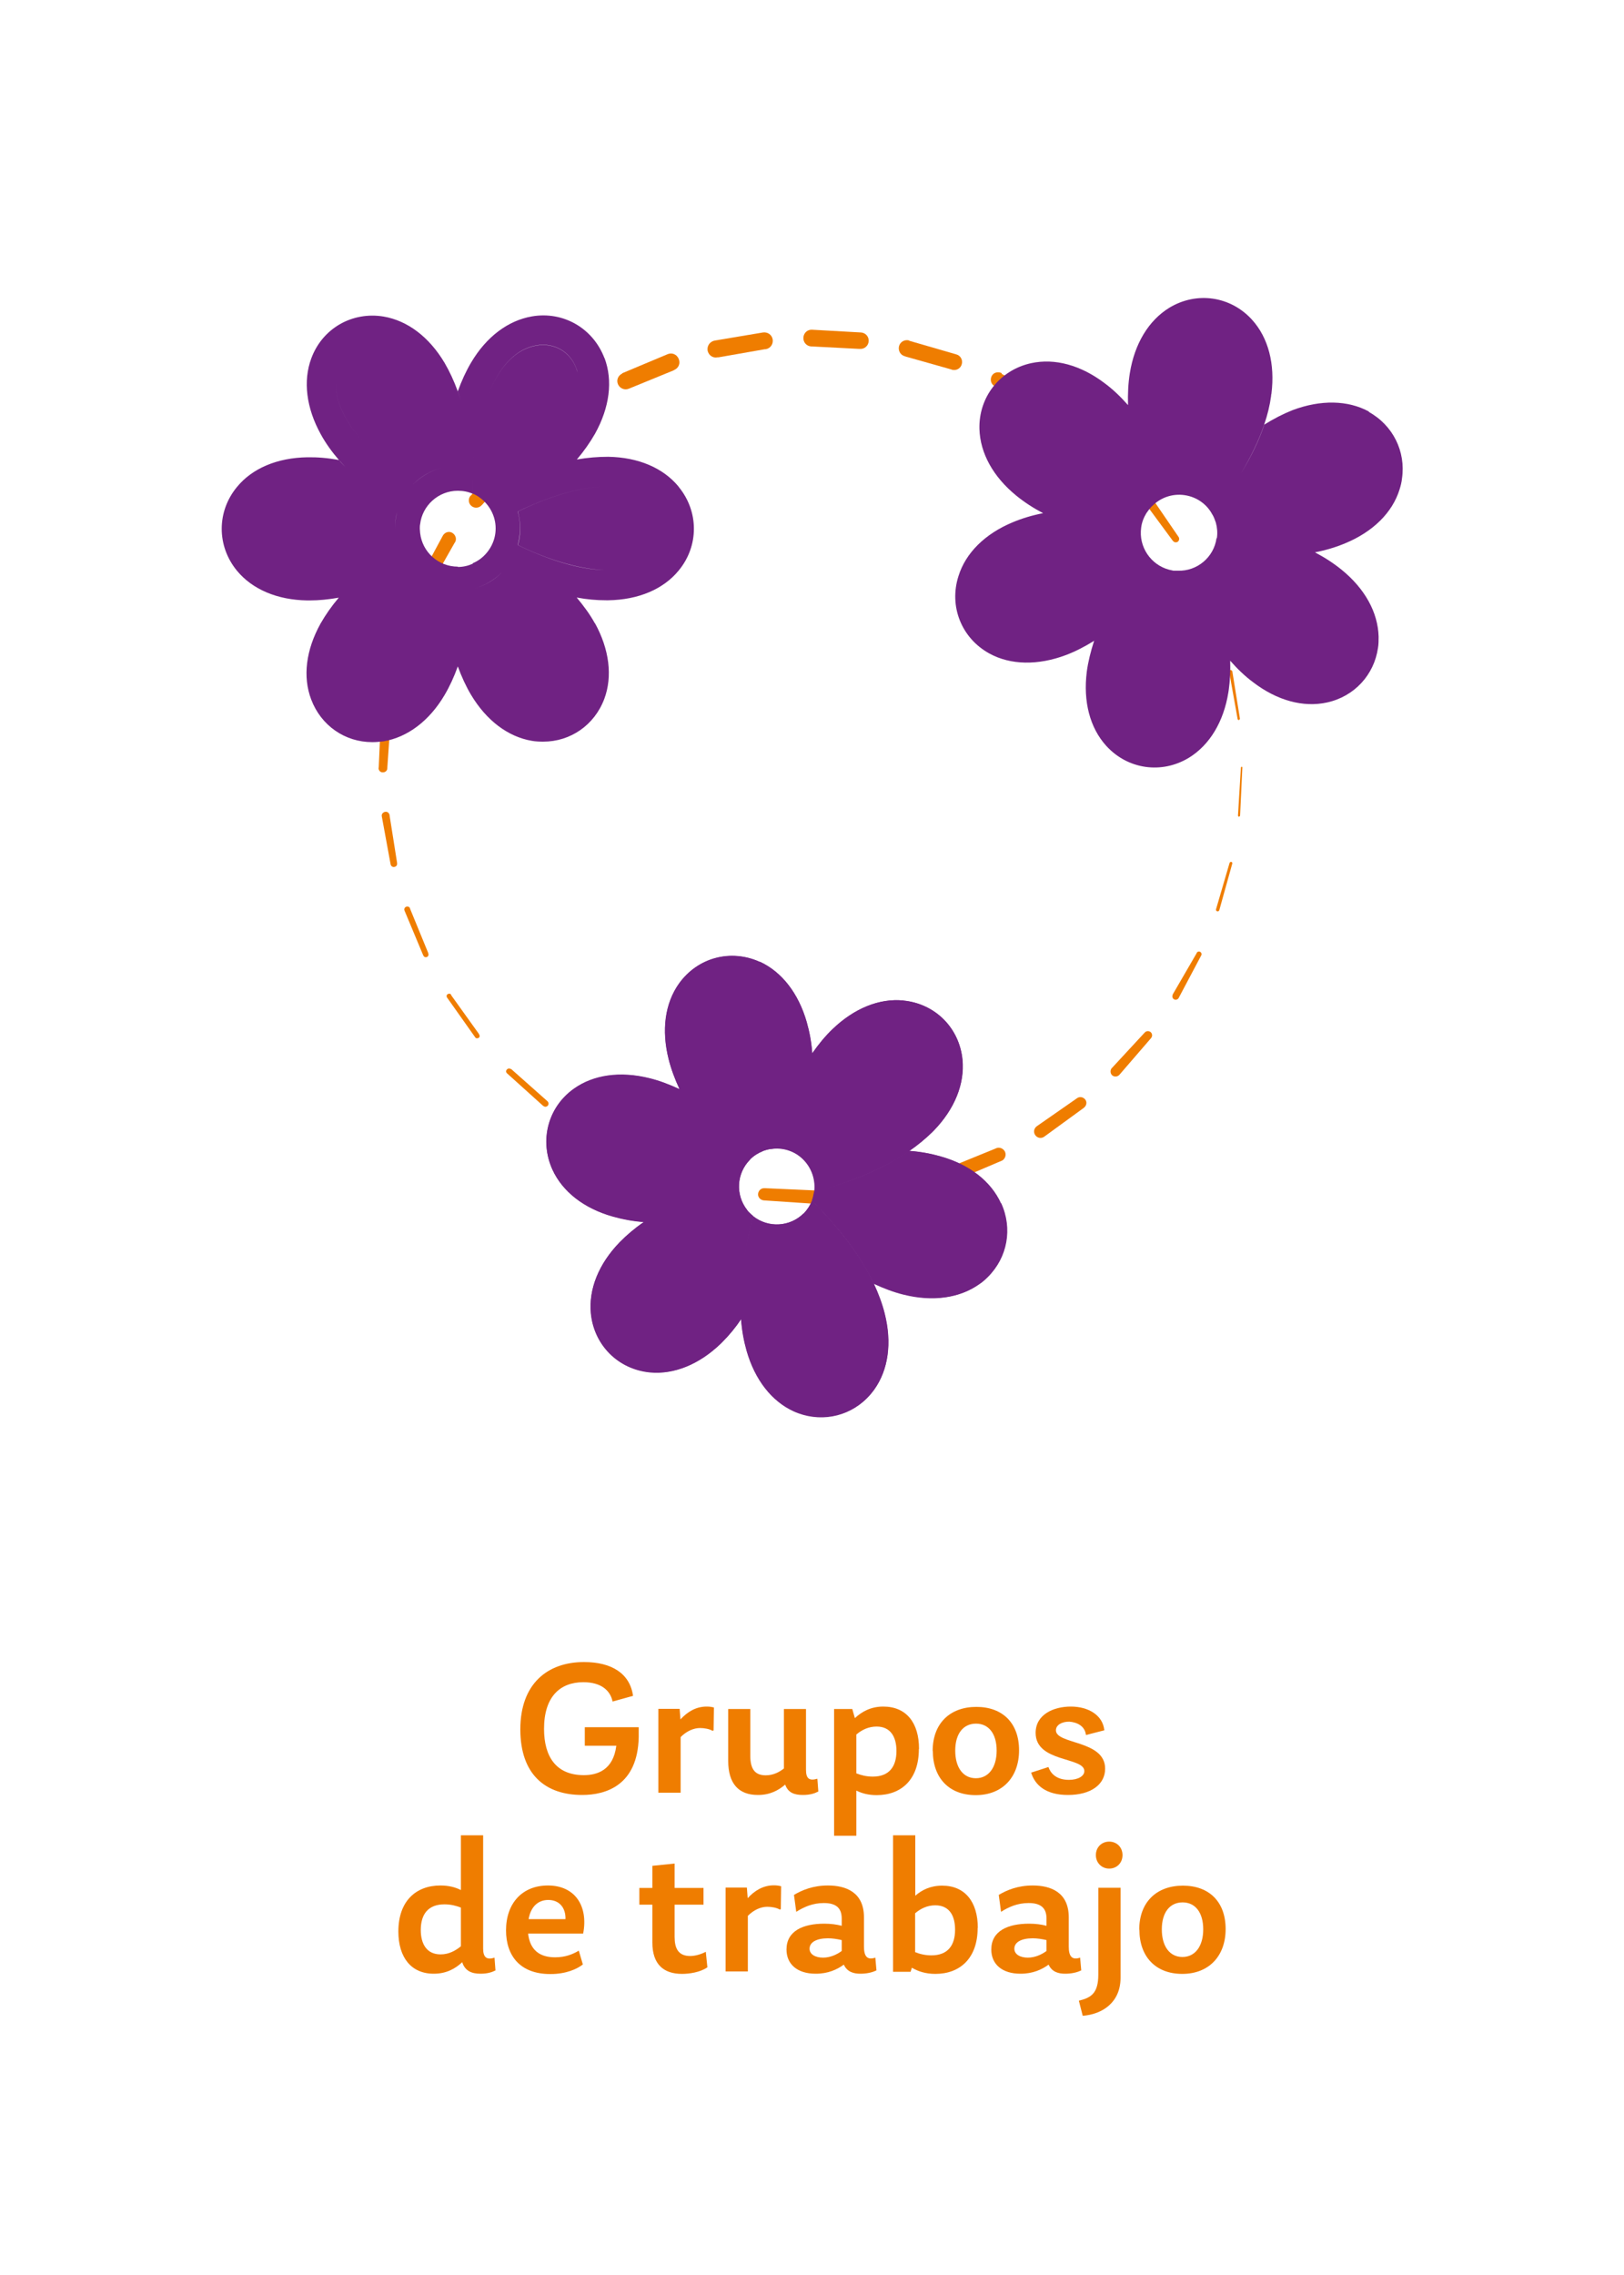 <?xml version="1.0" encoding="UTF-8"?>
<svg id="Capa_1" data-name="Capa 1" xmlns="http://www.w3.org/2000/svg" viewBox="0 0 100 140">
  <defs>
    <style>
      .cls-1 {
        fill: none;
      }

      .cls-2 {
        fill: #ef7d00;
      }

      .cls-3 {
        fill: #702283;
      }
    </style>
  </defs>
  <g>
    <g>
      <path class="cls-2" d="M76.5,47.23l-.14,2.97s-.04.06-.07.06-.06-.04-.06-.07h0l.18-2.96h0s.03-.05.05-.05.04.03.04.05Z"/>
      <path class="cls-2" d="M75.88,53.14l-.8,2.87c-.02.05-.07.09-.13.07s-.09-.07-.07-.13h0l.83-2.84h0c.02-.05.06-.08.11-.07s.07.06.06.11h0Z"/>
      <path class="cls-2" d="M73.98,58.77l-1.4,2.64c-.05.1-.18.14-.28.09s-.14-.18-.09-.28h0v-.02l1.48-2.55v-.02c.05-.07.14-.1.22-.05.07.04.1.13.06.21,0,0,0-.02,0-.02Z"/>
      <path class="cls-2" d="M70.89,63.87l-1.96,2.27c-.12.13-.31.14-.44.04-.13-.12-.14-.31-.04-.44h0l.03-.03,1.99-2.15.02-.02c.1-.11.26-.11.37-.02.1.1.11.25.02.36h0Z"/>
      <path class="cls-2" d="M66.73,68.18l-2.43,1.77c-.18.13-.42.09-.55-.09-.13-.18-.09-.42.09-.55h0l.04-.03,2.4-1.67.04-.03c.17-.12.39-.07.51.09s.07.38-.09.5h0Z"/>
      <path class="cls-2" d="M61.68,71.43l-2.77,1.18c-.22.1-.48,0-.58-.23s0-.48.23-.58h0l.04-.02,2.7-1.1.04-.02c.21-.09.46.02.55.23.09.21-.02.46-.22.55h0Z"/>
      <path class="cls-2" d="M56.01,73.43l-2.98.49c-.23.04-.45-.12-.49-.35-.04-.23.12-.45.35-.48h.04l2.87-.51h.04c.24-.05.46.11.51.35s-.12.46-.36.51h0Z"/>
      <path class="cls-2" d="M50.03,74.07l-3-.2c-.21-.02-.37-.2-.35-.4.02-.21.19-.36.39-.35h.04l2.92.13h.04c.22,0,.4.21.39.43,0,.22-.21.4-.43.39,0,0-.02,0-.02,0Z"/>
      <path class="cls-2" d="M44.07,73.34l-2.87-.87c-.16-.04-.25-.21-.2-.37.04-.15.21-.24.37-.2h.04l2.82.78h.04c.18.06.29.24.24.43-.04.18-.23.29-.41.24h0s-.03-.02-.03-.02Z"/>
      <path class="cls-2" d="M38.45,71.28l-2.6-1.48c-.11-.06-.13-.19-.08-.29.05-.1.19-.13.29-.08h.02l2.59,1.39.03.02c.13.06.17.22.11.35s-.22.17-.35.11h0Z"/>
      <path class="cls-2" d="M33.44,68.05l-2.22-2c-.07-.06-.08-.17,0-.24.06-.07.17-.07.24-.02h.02l2.21,1.96.02.02c.08.07.09.19.02.27s-.19.09-.27.02c0,0,0,0,0,0Z"/>
      <path class="cls-2" d="M29.25,63.82l-1.72-2.43c-.05-.07-.04-.17.04-.21.07-.05.17-.04.21.04h0v.02l1.72,2.4v.02c.06.07.04.17-.03.21s-.17.04-.21-.04h0Z"/>
      <path class="cls-2" d="M26.06,58.79l-1.15-2.75c-.04-.09,0-.2.1-.24.09-.04.2,0,.24.1h0v.02l1.12,2.73v.02c.04.09,0,.19-.08.22-.09.04-.19,0-.22-.09Z"/>
      <path class="cls-2" d="M24.05,53.18l-.54-2.94c-.03-.13.06-.25.2-.28.13-.03.25.06.28.2h0v.03l.46,2.9v.03c.02.12-.05.21-.17.23-.11.02-.21-.05-.23-.17Z"/>
      <path class="cls-2" d="M23.32,47.25l.13-2.99c0-.17.15-.29.31-.29s.29.15.29.31h0v.04l-.2,2.93v.03c0,.15-.14.26-.29.25-.15,0-.26-.13-.25-.29h0Z"/>
      <path class="cls-2" d="M23.92,41.29l.8-2.9c.05-.2.26-.31.45-.26.2.05.31.26.26.45h0v.04l-.85,2.81v.04c-.06.18-.25.28-.43.22-.18-.05-.28-.23-.22-.41h0Z"/>
      <path class="cls-2" d="M25.84,35.61l1.43-2.65c.12-.21.38-.29.58-.17s.29.38.17.58h0l-.03.04-1.44,2.54-.02.04c-.11.19-.35.26-.55.15-.19-.11-.26-.35-.15-.54Z"/>
      <path class="cls-2" d="M29,30.49l1.99-2.26c.17-.2.46-.21.66-.04s.21.46.04.66h0l-.04.04-1.95,2.16-.04.04c-.17.19-.46.2-.64.04-.19-.17-.2-.45-.04-.63Z"/>
      <path class="cls-2" d="M33.23,26.21l2.45-1.76c.22-.16.54-.11.7.12s.11.54-.12.7h0l-.04.04-2.38,1.67-.04.03c-.21.15-.52.1-.67-.12s-.1-.52.12-.67h0Z"/>
      <path class="cls-2" d="M38.31,22.97l2.79-1.17c.27-.12.57,0,.69.28s0,.57-.28.69h0l-.05.03-2.69,1.1-.05.02c-.26.11-.56-.02-.67-.28s.02-.55.28-.66h0Z"/>
      <path class="cls-2" d="M44,20.96l2.98-.5c.29-.04.55.14.6.43.04.29-.14.55-.43.6h-.05l-2.86.5h-.06c-.29.06-.55-.13-.61-.42-.04-.29.14-.55.43-.61h0Z"/>
      <path class="cls-2" d="M50,20.29l3.02.17c.28.02.49.26.47.54s-.26.49-.54.47h-.05l-2.9-.15h-.05c-.29-.02-.5-.26-.48-.55s.26-.5.54-.48h0Z"/>
      <path class="cls-2" d="M55.99,20.97l2.9.84c.26.07.41.35.33.61-.07.26-.35.41-.61.33l-.05-.02-2.8-.79-.05-.02c-.27-.07-.42-.35-.35-.62.07-.27.35-.42.62-.35h0Z"/>
      <path class="cls-2" d="M61.67,23l2.62,1.48c.21.12.28.38.16.57s-.37.27-.56.16l-.04-.03-2.56-1.38-.04-.03c-.22-.12-.3-.39-.19-.62s.39-.3.62-.19h0v.02h0Z"/>
      <path class="cls-2" d="M66.72,26.26l2.2,2.04c.13.13.14.33.02.46-.12.13-.32.14-.46.03l-.03-.03-2.22-1.9-.04-.03c-.16-.13-.18-.38-.04-.55.13-.16.38-.18.55-.04h0s0,.02,0,.02Z"/>
      <path class="cls-2" d="M70.88,30.57l1.69,2.47c.07.1.04.23-.05.3-.1.06-.22.04-.29-.05l-.02-.02-1.74-2.36-.02-.03c-.09-.12-.06-.29.05-.38s.29-.06.38.05h0Z"/>
      <path class="cls-2" d="M73.97,35.67l1.1,2.77c.03.05,0,.13-.06.14-.05.02-.12,0-.14-.06h0l-1.18-2.72v-.02c-.04-.08,0-.18.08-.21s.18,0,.21.08h0v.02h0Z"/>
      <path class="cls-2" d="M75.88,41.3l.47,2.93s-.02.07-.06.08c-.04,0-.07-.02-.08-.05h0l-.52-2.91h0c0-.06.03-.11.07-.12.05,0,.1.03.11.07h0Z"/>
    </g>
    <path class="cls-3" d="M41.78,29.94c-.95-1.15-2.48-1.8-4.33-1.83-.63,0-1.27.05-1.95.17-1.6.29-3.34.95-5.22,1.97l-.71.39c.57.43.95,1.11.95,1.88s-.38,1.45-.95,1.88h0c-.14.1-.29.19-.46.26v.03c-.29.13-.59.2-.92.2v-.02c-1.2,0-2.19-.9-2.32-2.07h0c0-.09-.02-.17-.02-.26h0c0-.1,0-.19.02-.28h0c.13-1.15,1.13-2.06,2.32-2.06h0c.33,0,.64.06.93.19l-.02-.81v-.15.14l.02.81c.17.07.32.16.46.27l.71-.39c1.88-1.02,3.62-1.67,5.22-1.97.45-.53.82-1.06,1.13-1.6.9-1.62,1.11-3.27.58-4.67v.02c-.7-1.84-2.53-2.9-4.46-2.57-1.47.25-2.81,1.25-3.75,2.84-.32.54-.59,1.13-.82,1.77.07.2.13.4.19.61-.06-.2-.12-.41-.19-.6-.23-.64-.51-1.24-.82-1.77-.95-1.59-2.28-2.59-3.75-2.84-1.94-.32-3.77.73-4.45,2.57-.52,1.39-.31,3.06.58,4.67.3.55.68,1.08,1.13,1.6.12.14.27.28.39.42-.13-.14-.29-.29-.4-.43-.68-.13-1.33-.18-1.95-.17-1.85.03-3.39.68-4.33,1.83-1.25,1.51-1.25,3.63,0,5.15.95,1.15,2.48,1.8,4.33,1.83h.14c.58,0,1.17-.06,1.8-.17-.45.53-.81,1.05-1.12,1.59-.9,1.62-1.11,3.27-.58,4.67.61,1.62,2.09,2.63,3.76,2.63.23,0,.46-.02.7-.05,1.47-.25,2.81-1.25,3.75-2.84.32-.54.59-1.13.82-1.77h0c.23.63.5,1.22.81,1.74.95,1.59,2.28,2.59,3.75,2.84.23.04.46.05.7.05,1.67,0,3.15-1.01,3.76-2.63.52-1.39.31-3.06-.58-4.67v.02c-.3-.55-.68-1.06-1.12-1.59h0c.63.12,1.23.17,1.81.17h.14c1.85-.03,3.39-.68,4.33-1.83,1.25-1.51,1.25-3.63,0-5.15ZM33.05,21.25c1.07-.18,2.05.38,2.43,1.4.12.3.17.62.18.94,0-.31-.06-.63-.18-.93-.38-1.02-1.36-1.58-2.43-1.4-2.56.43-3.68,4.15-3.91,7.52h0c.23-3.38,1.36-7.1,3.91-7.53ZM24.46,31.49c-.09.33-.14.68-.14,1.03,0-.35.04-.7.14-1.03ZM20.68,23.59c-.05,2.2,2.3,4.58,4.75,6.22.49-.5,1.11-.85,1.78-1.03h0c-.67.18-1.29.54-1.78,1.03-2.46-1.65-4.81-4.03-4.75-6.23h0ZM30.92,35.21c-.49.5-1.11.85-1.78,1.03.67-.18,1.29-.54,1.78-1.03ZM31.88,33.54c.09-.33.14-.68.14-1.03s-.04-.7-.14-1.03c1.72-.84,3.66-1.49,5.34-1.54-1.67.05-3.62.7-5.33,1.54.09.33.14.68.14,1.03s-.04.7-.14,1.03c1.71.84,3.66,1.48,5.33,1.54-1.67-.04-3.62-.7-5.34-1.54Z"/>
    <g>
      <path class="cls-1" d="M43.97,73.04c0-.7.18-1.39.53-1.98-2.55-2.23-5.98-4.07-8.1-2.56-.11.08-.21.16-.3.25-.64.64-.82,1.59-.43,2.46,1.07,2.36,4.97,2.48,8.28,1.83h.02Z"/>
      <path class="cls-1" d="M46.02,60.87c-.99-.45-2.08-.16-2.71.72-1.51,2.11.33,5.54,2.56,8.1.6-.35,1.29-.54,1.98-.53.65-3.32.53-7.21-1.83-8.28h0Z"/>
      <path class="cls-1" d="M49.62,85.15c.99.45,2.08.16,2.71-.72,1.51-2.11-.33-5.54-2.56-8.1-.6.35-1.29.54-1.98.53-.65,3.32-.53,7.21,1.83,8.28h0Z"/>
      <path class="cls-1" d="M45.1,75.74c-.25-.25-.46-.53-.63-.83-1.88.64-3.79,1.61-5,2.82-.86.86-1.37,1.84-1.26,2.9.11,1.08.9,1.88,1.98,1.98,2.58.25,4.64-3.06,5.73-6.26-.3-.17-.58-.38-.83-.63Z"/>
      <path class="cls-1" d="M46.4,71.58h0c-.5.51-.7,1.26-.52,1.95v.02c.1.34.28.64.52.89s.55.42.89.52h.02c.69.19,1.44,0,1.94-.51h0c.5-.51.7-1.26.52-1.95v-.02c-.1-.34-.28-.64-.52-.89s-.55-.43-.89-.52h-.02c-.69-.19-1.44,0-1.94.51Z"/>
      <path class="cls-1" d="M49.73,69.66c.3.17.58.38.83.63s.46.53.63.83c3.2-1.1,6.51-3.15,6.26-5.73-.11-1.08-.9-1.88-1.98-1.98-2.58-.25-4.64,3.06-5.73,6.26Z"/>
      <path class="cls-1" d="M59.24,77.53c.88-.63,1.18-1.72.72-2.71-1.07-2.36-4.97-2.48-8.28-1.83,0,.7-.18,1.39-.53,1.98,2.55,2.23,5.98,4.07,8.1,2.56h0Z"/>
      <path class="cls-3" d="M55.63,61.57c-1.48-.14-3.03.49-4.36,1.77-.45.43-.87.94-1.26,1.5-.92,1.33-1.7,3.03-2.3,5.08l-.23.79c.71-.11,1.46.12,1.99.66s.76,1.29.66,1.99l.79-.23c2.05-.61,3.74-1.38,5.08-2.3.53-.37.99-.75,1.4-1.15l.1-.1c1.29-1.33,1.91-2.88,1.77-4.36-.19-1.96-1.68-3.45-3.64-3.64h0ZM57.44,65.38c.25,2.58-3.06,4.64-6.26,5.73-.17-.3-.38-.58-.63-.83s-.53-.46-.83-.63c1.09-3.2,3.15-6.51,5.73-6.26,1.08.11,1.88.9,1.98,1.98Z"/>
      <path class="cls-3" d="M46.79,59.2c-1.79-.81-3.82-.27-4.97,1.33-.87,1.22-1.09,2.87-.64,4.66.15.6.38,1.22.67,1.84,1.47.69,2.98,1.78,4.53,3.24l.59.56c.17-.06.34-.11.52-.13l.23-.79c.61-2.05,1.38-3.74,2.3-5.08-.05-.69-.17-1.33-.34-1.93-.51-1.78-1.54-3.1-2.89-3.72ZM47.85,69.16c-.7,0-1.39.18-1.98.53-2.23-2.55-4.07-5.98-2.56-8.1.63-.88,1.72-1.18,2.71-.72,2.36,1.07,2.48,4.97,1.83,8.28h0Z"/>
      <path class="cls-3" d="M46.17,74.67c-.06-.06-.13-.13-.18-.21l-.8.19c-2.07.5-3.93.68-5.54.55-.56.39-1.06.81-1.5,1.26-1.29,1.33-1.91,2.88-1.77,4.36.19,1.96,1.68,3.45,3.64,3.64,1.48.14,3.03-.49,4.36-1.77l.1-.1c.41-.41.8-.88,1.15-1.4-.13-1.62.04-3.48.55-5.55l.19-.8c-.07-.05-.13-.12-.21-.18h0ZM45.92,76.37c-1.09,3.2-3.15,6.51-5.73,6.26-1.08-.11-1.88-.9-1.98-1.98-.11-1.07.4-2.05,1.26-2.9,1.22-1.22,3.12-2.18,5-2.82.17.3.38.58.63.83s.53.46.83.63Z"/>
      <path class="cls-3" d="M57.92,71.17c-.6-.17-1.24-.29-1.93-.34-1.33.92-3.03,1.7-5.08,2.3l-.79.23c-.03.18-.07.35-.13.52l.56.59c1.47,1.55,2.56,3.07,3.24,4.53.63.29,1.23.52,1.84.67,1.8.45,3.45.22,4.66-.64.2-.13.37-.29.53-.45,1.18-1.18,1.52-2.95.8-4.52-.62-1.36-1.94-2.39-3.72-2.89ZM59.97,74.81c.45.99.16,2.08-.72,2.71-2.11,1.51-5.54-.33-8.1-2.56.35-.6.54-1.29.53-1.98,3.32-.65,7.21-.53,8.28,1.83h0Z"/>
      <path class="cls-3" d="M49.48,74.67c-.85.85-2.19.91-3.11.18l-.19.8c-.5,2.07-.68,3.93-.55,5.55.05.69.17,1.33.34,1.93.51,1.78,1.54,3.1,2.89,3.72,1.57.71,3.34.38,4.52-.8.16-.16.31-.34.45-.53.87-1.22,1.09-2.87.64-4.66-.15-.6-.38-1.22-.67-1.84-.69-1.47-1.78-2.98-3.24-4.53l-.56-.59c-.12.29-.29.56-.52.8h0ZM52.34,84.43c-.63.88-1.72,1.18-2.71.72-2.36-1.07-2.48-4.97-1.83-8.28.7,0,1.39-.18,1.98-.53,2.23,2.55,4.07,5.98,2.56,8.1h0Z"/>
      <path class="cls-3" d="M46.17,71.36c.23-.23.5-.4.8-.52l-.59-.56c-1.55-1.47-3.07-2.56-4.53-3.24-.63-.29-1.23-.52-1.84-.67-1.8-.45-3.45-.22-4.66.64-1.6,1.13-2.14,3.18-1.33,4.97.62,1.36,1.94,2.39,3.72,2.89.6.17,1.24.29,1.93.34,1.62.13,3.47-.04,5.54-.55l.8-.19c-.73-.92-.67-2.26.18-3.11ZM35.68,71.21c-.39-.87-.22-1.81.43-2.46.09-.09.19-.18.3-.25,2.11-1.51,5.54.33,8.1,2.56-.35.6-.54,1.29-.53,1.98-3.32.65-7.21.53-8.28-1.83h-.02Z"/>
    </g>
    <path class="cls-3" d="M61.64,74.05c-.62-1.36-1.94-2.39-3.72-2.89-.6-.17-1.24-.29-1.93-.34-1.33.92-3.03,1.7-5.08,2.3,2.05-.61,3.74-1.38,5.08-2.3.53-.37.99-.75,1.4-1.15l.1-.1c1.29-1.33,1.91-2.88,1.77-4.36-.19-1.96-1.68-3.45-3.64-3.64h0c-1.48-.15-3.03.48-4.36,1.76-.45.43-.86.93-1.25,1.49-.05-.68-.17-1.32-.34-1.91-.51-1.78-1.54-3.1-2.89-3.72-1.79-.81-3.82-.27-4.97,1.33-.87,1.22-1.09,2.87-.64,4.66.15.6.38,1.22.67,1.84-.63-.29-1.23-.52-1.84-.67-1.8-.45-3.45-.22-4.66.64-1.6,1.13-2.14,3.18-1.33,4.97.62,1.36,1.94,2.39,3.72,2.89.6.17,1.23.29,1.92.34-.56.39-1.05.8-1.49,1.25-1.29,1.33-1.91,2.88-1.77,4.36.19,1.96,1.68,3.45,3.64,3.64,1.48.14,3.03-.49,4.36-1.77l.1-.1c.41-.41.8-.88,1.15-1.4h0c.05.69.17,1.33.34,1.93.51,1.78,1.54,3.1,2.89,3.72,1.57.71,3.34.38,4.52-.8.16-.16.31-.34.45-.53.87-1.22,1.09-2.87.64-4.66-.15-.6-.38-1.22-.67-1.84-.69-1.47-1.78-2.98-3.24-4.53l-.56-.59c-.12.29-.29.56-.52.8h0c-.85.84-2.19.9-3.11.17l-.19.8c-.38,1.55-.57,2.98-.59,4.29.02-1.3.21-2.74.59-4.3l.19-.8c-.07-.05-.13-.12-.2-.18s-.13-.13-.18-.2h0c-.72-.92-.66-2.25.19-3.1.23-.23.5-.4.8-.52.17-.06.34-.11.52-.13h0c.71-.12,1.45.11,1.98.65.54.55.76,1.29.66,1.99-.03.18-.07.35-.13.52l.56.59c1.47,1.55,2.56,3.07,3.24,4.53.63.29,1.23.52,1.84.67,1.8.45,3.45.22,4.66-.64.2-.13.37-.29.53-.45,1.18-1.18,1.52-2.95.8-4.52h0Z"/>
    <path class="cls-3" d="M84.3,25.33c-1.3-.71-2.98-.74-4.71-.09h0c-.58.23-1.16.53-1.74.89-.32.97-.81,1.97-1.44,3.01.62-1.04,1.11-2.04,1.43-3,.21-.61.35-1.19.43-1.77,0-.04,0-.09.02-.14.23-1.83-.19-3.45-1.2-4.56-1.32-1.45-3.41-1.75-5.09-.73h0c-1.27.78-2.14,2.21-2.43,4.03-.1.62-.13,1.27-.11,1.96.06,1.62.46,3.44,1.2,5.44-.74-2-1.14-3.82-1.2-5.44-.46-.52-.93-.97-1.43-1.34-1.47-1.12-3.08-1.56-4.54-1.24h0c-1.92.42-3.23,2.08-3.18,4.04.04,1.49.84,2.95,2.28,4.12.48.39,1.03.75,1.64,1.07-.67.13-1.3.32-1.87.56-1.71.71-2.9,1.89-3.34,3.31-.6,1.87.19,3.83,1.91,4.77,1.3.71,2.98.74,4.71.09.58-.22,1.16-.52,1.74-.88.24-.15.48-.33.72-.51-.24.18-.49.36-.73.52-.21.65-.37,1.29-.45,1.9-.23,1.83.19,3.45,1.2,4.56,1.32,1.45,3.41,1.75,5.09.73,1.27-.78,2.14-2.21,2.43-4.03,0-.04.02-.09.02-.13.08-.57.11-1.18.09-1.81.46.52.92.96,1.42,1.33,1.47,1.12,3.08,1.56,4.54,1.24,1.69-.37,2.9-1.7,3.14-3.35.04-.22.04-.46.04-.7-.04-1.49-.84-2.95-2.28-4.12-.48-.39-1.03-.75-1.64-1.07.67-.13,1.3-.32,1.87-.56,1.71-.71,2.9-1.89,3.34-3.31.07-.22.13-.46.15-.68.24-1.65-.55-3.27-2.06-4.1h.03ZM70.95,31.14c.5-.51,1.23-.78,1.99-.67.76.11,1.39.57,1.72,1.21l.49-.65c.23-.3.43-.61.63-.91-.21.3-.4.6-.63.9l-.49.65c.09.16.15.32.21.5.08.3.11.62.06.95h-.02c-.17,1.19-1.21,2.04-2.38,2h-.27c-.09-.02-.18-.04-.27-.06h0c-1.13-.3-1.89-1.41-1.72-2.6h0c.04-.32.16-.62.32-.88.1-.15.21-.29.33-.42h0ZM69.81,31.46c-1.05-.13-2.06-.18-2.98-.15.93-.02,1.92.03,2.98.15Z"/>
  </g>
  <g>
    <path class="cls-2" d="M36.01,106.29h3.32v.6c-.06,2.99-2.04,3.57-3.48,3.57-2.25,0-3.81-1.24-3.81-4.04s1.67-4.14,3.92-4.14c1.71,0,2.83.71,3.02,2.08l-1.26.35c-.13-.65-.67-1.19-1.8-1.19-1.44,0-2.42.9-2.42,2.87,0,1.71.74,2.85,2.45,2.85.8,0,1.81-.29,2-1.81h-1.94v-1.14Z"/>
    <path class="cls-2" d="M43.96,105.09l-.02,1.4-.07.02c-.17-.11-.5-.17-.76-.17-.4,0-.84.19-1.2.56v3.42h-1.37v-5.16h1.31l.05.65c.42-.46.95-.79,1.61-.79.19,0,.31.02.46.06Z"/>
    <path class="cls-2" d="M50.36,110.26c-.19.1-.48.2-.92.2-.53,0-.92-.14-1.09-.64-.42.36-.94.64-1.68.64-1.2,0-1.83-.71-1.83-2.1v-3.19h1.36v2.87c0,.84.3,1.21.95,1.21.47,0,.84-.2,1.12-.42v-3.66h1.36v3.74c0,.54.2.7.7.55l.06.79Z"/>
    <path class="cls-2" d="M56.58,107.64c0,1.88-1.09,2.83-2.6,2.83-.5,0-.91-.11-1.25-.28v2.78h-1.37v-7.8h1.12l.16.56c.41-.38.96-.71,1.75-.71,1.42,0,2.2,1,2.2,2.6ZM55.2,107.75c0-.86-.36-1.5-1.22-1.5-.5,0-.91.2-1.25.49v2.39c.28.11.62.2,1.01.2,1,0,1.46-.6,1.46-1.58Z"/>
    <path class="cls-2" d="M57.43,107.75c0-1.69,1.06-2.71,2.69-2.71s2.63,1.01,2.63,2.67-1.03,2.76-2.67,2.76-2.64-1.06-2.64-2.72ZM61.37,107.73c0-1.04-.49-1.66-1.27-1.66s-1.28.61-1.28,1.66.49,1.7,1.27,1.7,1.28-.66,1.28-1.7Z"/>
    <path class="cls-2" d="M63.51,109.08l1.05-.34c.11.34.44.79,1.26.79.56,0,.95-.23.95-.54,0-.88-3-.52-3-2.35,0-1.12,1.08-1.62,2.17-1.62s1.97.54,2.06,1.46l-1.13.29c-.07-.59-.6-.79-1.02-.82-.44-.01-.83.19-.83.53,0,.88,3.03.59,3.03,2.36,0,.98-.88,1.62-2.29,1.62-1.33,0-2.03-.58-2.27-1.39Z"/>
    <path class="cls-2" d="M30.5,121.26c-.19.1-.48.2-.91.2-.56,0-.96-.18-1.13-.71-.4.38-.96.71-1.75.71-1.39,0-2.18-1-2.18-2.6,0-1.88,1.09-2.83,2.59-2.83.52,0,.92.11,1.26.28v-3.37h1.37v6.98c0,.53.22.71.7.55l.06.79ZM27.13,120.27c.5,0,.91-.22,1.25-.5v-2.38c-.28-.11-.62-.2-1.01-.2-1,0-1.46.6-1.46,1.58,0,.85.36,1.5,1.22,1.5Z"/>
    <path class="cls-2" d="M35.9,118.99h-3.38c.11,1,.7,1.46,1.66,1.46.64,0,1.09-.19,1.46-.41l.25.85c-.36.28-1.03.59-2,.59-1.88,0-2.73-1.14-2.73-2.69,0-1.67,1-2.76,2.58-2.76,1.68,0,2.49,1.28,2.17,2.95ZM32.55,118.1h2.27c.02-.68-.36-1.18-1.06-1.18-.62,0-1.08.41-1.21,1.18Z"/>
    <path class="cls-2" d="M43.55,121.07c-.43.3-1.1.4-1.55.4-1.14,0-1.83-.59-1.83-1.93v-2.33h-.8v-1.03h.8v-1.36l1.37-.14v1.5h1.78v1.03h-1.78v1.98c0,.7.22,1.18.96,1.18.31,0,.68-.11.96-.26l.1.97Z"/>
    <path class="cls-2" d="M48.1,116.09l-.02,1.4-.07.02c-.17-.11-.5-.17-.76-.17-.4,0-.84.19-1.2.56v3.42h-1.37v-5.16h1.31l.05.65c.42-.46.95-.79,1.61-.79.19,0,.31.02.46.06Z"/>
    <path class="cls-2" d="M53.95,121.26c-.25.13-.62.2-.97.2-.41,0-.82-.11-1.02-.56-.41.3-.97.56-1.73.56-1.13,0-1.8-.58-1.8-1.49,0-1.14,1.01-1.59,2.33-1.59.41,0,.76.05,1.07.13v-.44c0-.61-.3-.96-1.1-.96-.7,0-1.24.25-1.7.54l-.14-1.04c.5-.3,1.18-.58,2.09-.58,1.09,0,2.22.4,2.22,1.96v1.8c0,.56.17.86.7.68l.07.79ZM50.68,120.47c.43,0,.84-.18,1.15-.41v-.67c-.3-.07-.58-.11-.85-.11-.7,0-1.13.24-1.13.64,0,.35.36.55.83.55Z"/>
    <path class="cls-2" d="M60.2,118.64c0,1.88-1.1,2.83-2.6,2.83-.61,0-1.08-.16-1.45-.38l-.08.25h-1.08v-8.4h1.37v3.72c.4-.35.92-.62,1.66-.62,1.4,0,2.19,1,2.19,2.6ZM58.81,118.75c0-.86-.35-1.5-1.22-1.5-.49,0-.9.2-1.24.49v2.39c.26.11.61.2,1,.2,1,0,1.46-.6,1.46-1.58Z"/>
    <path class="cls-2" d="M66.56,121.26c-.25.13-.62.2-.97.2-.41,0-.82-.11-1.02-.56-.41.3-.97.56-1.73.56-1.13,0-1.8-.58-1.8-1.49,0-1.14,1.01-1.59,2.33-1.59.41,0,.76.05,1.07.13v-.44c0-.61-.3-.96-1.1-.96-.7,0-1.24.25-1.7.54l-.14-1.04c.5-.3,1.18-.58,2.09-.58,1.09,0,2.22.4,2.22,1.96v1.8c0,.56.17.86.7.68l.07.79ZM63.29,120.47c.43,0,.84-.18,1.15-.41v-.67c-.3-.07-.58-.11-.85-.11-.7,0-1.13.24-1.13.64,0,.35.36.55.83.55Z"/>
    <path class="cls-2" d="M66.43,123.12c.74-.18,1.2-.44,1.2-1.61v-5.34h1.37v5.53c0,1.52-1.1,2.25-2.33,2.35l-.24-.94ZM67.48,114.16c0-.48.35-.83.82-.83s.82.35.82.83-.35.83-.82.83-.82-.36-.82-.83Z"/>
    <path class="cls-2" d="M70.15,118.75c0-1.69,1.06-2.71,2.69-2.71s2.63,1.01,2.63,2.67-1.03,2.76-2.67,2.76-2.64-1.06-2.64-2.72ZM74.09,118.73c0-1.04-.49-1.66-1.27-1.66s-1.28.61-1.28,1.66.49,1.7,1.27,1.7,1.28-.66,1.28-1.7Z"/>
  </g>
</svg>